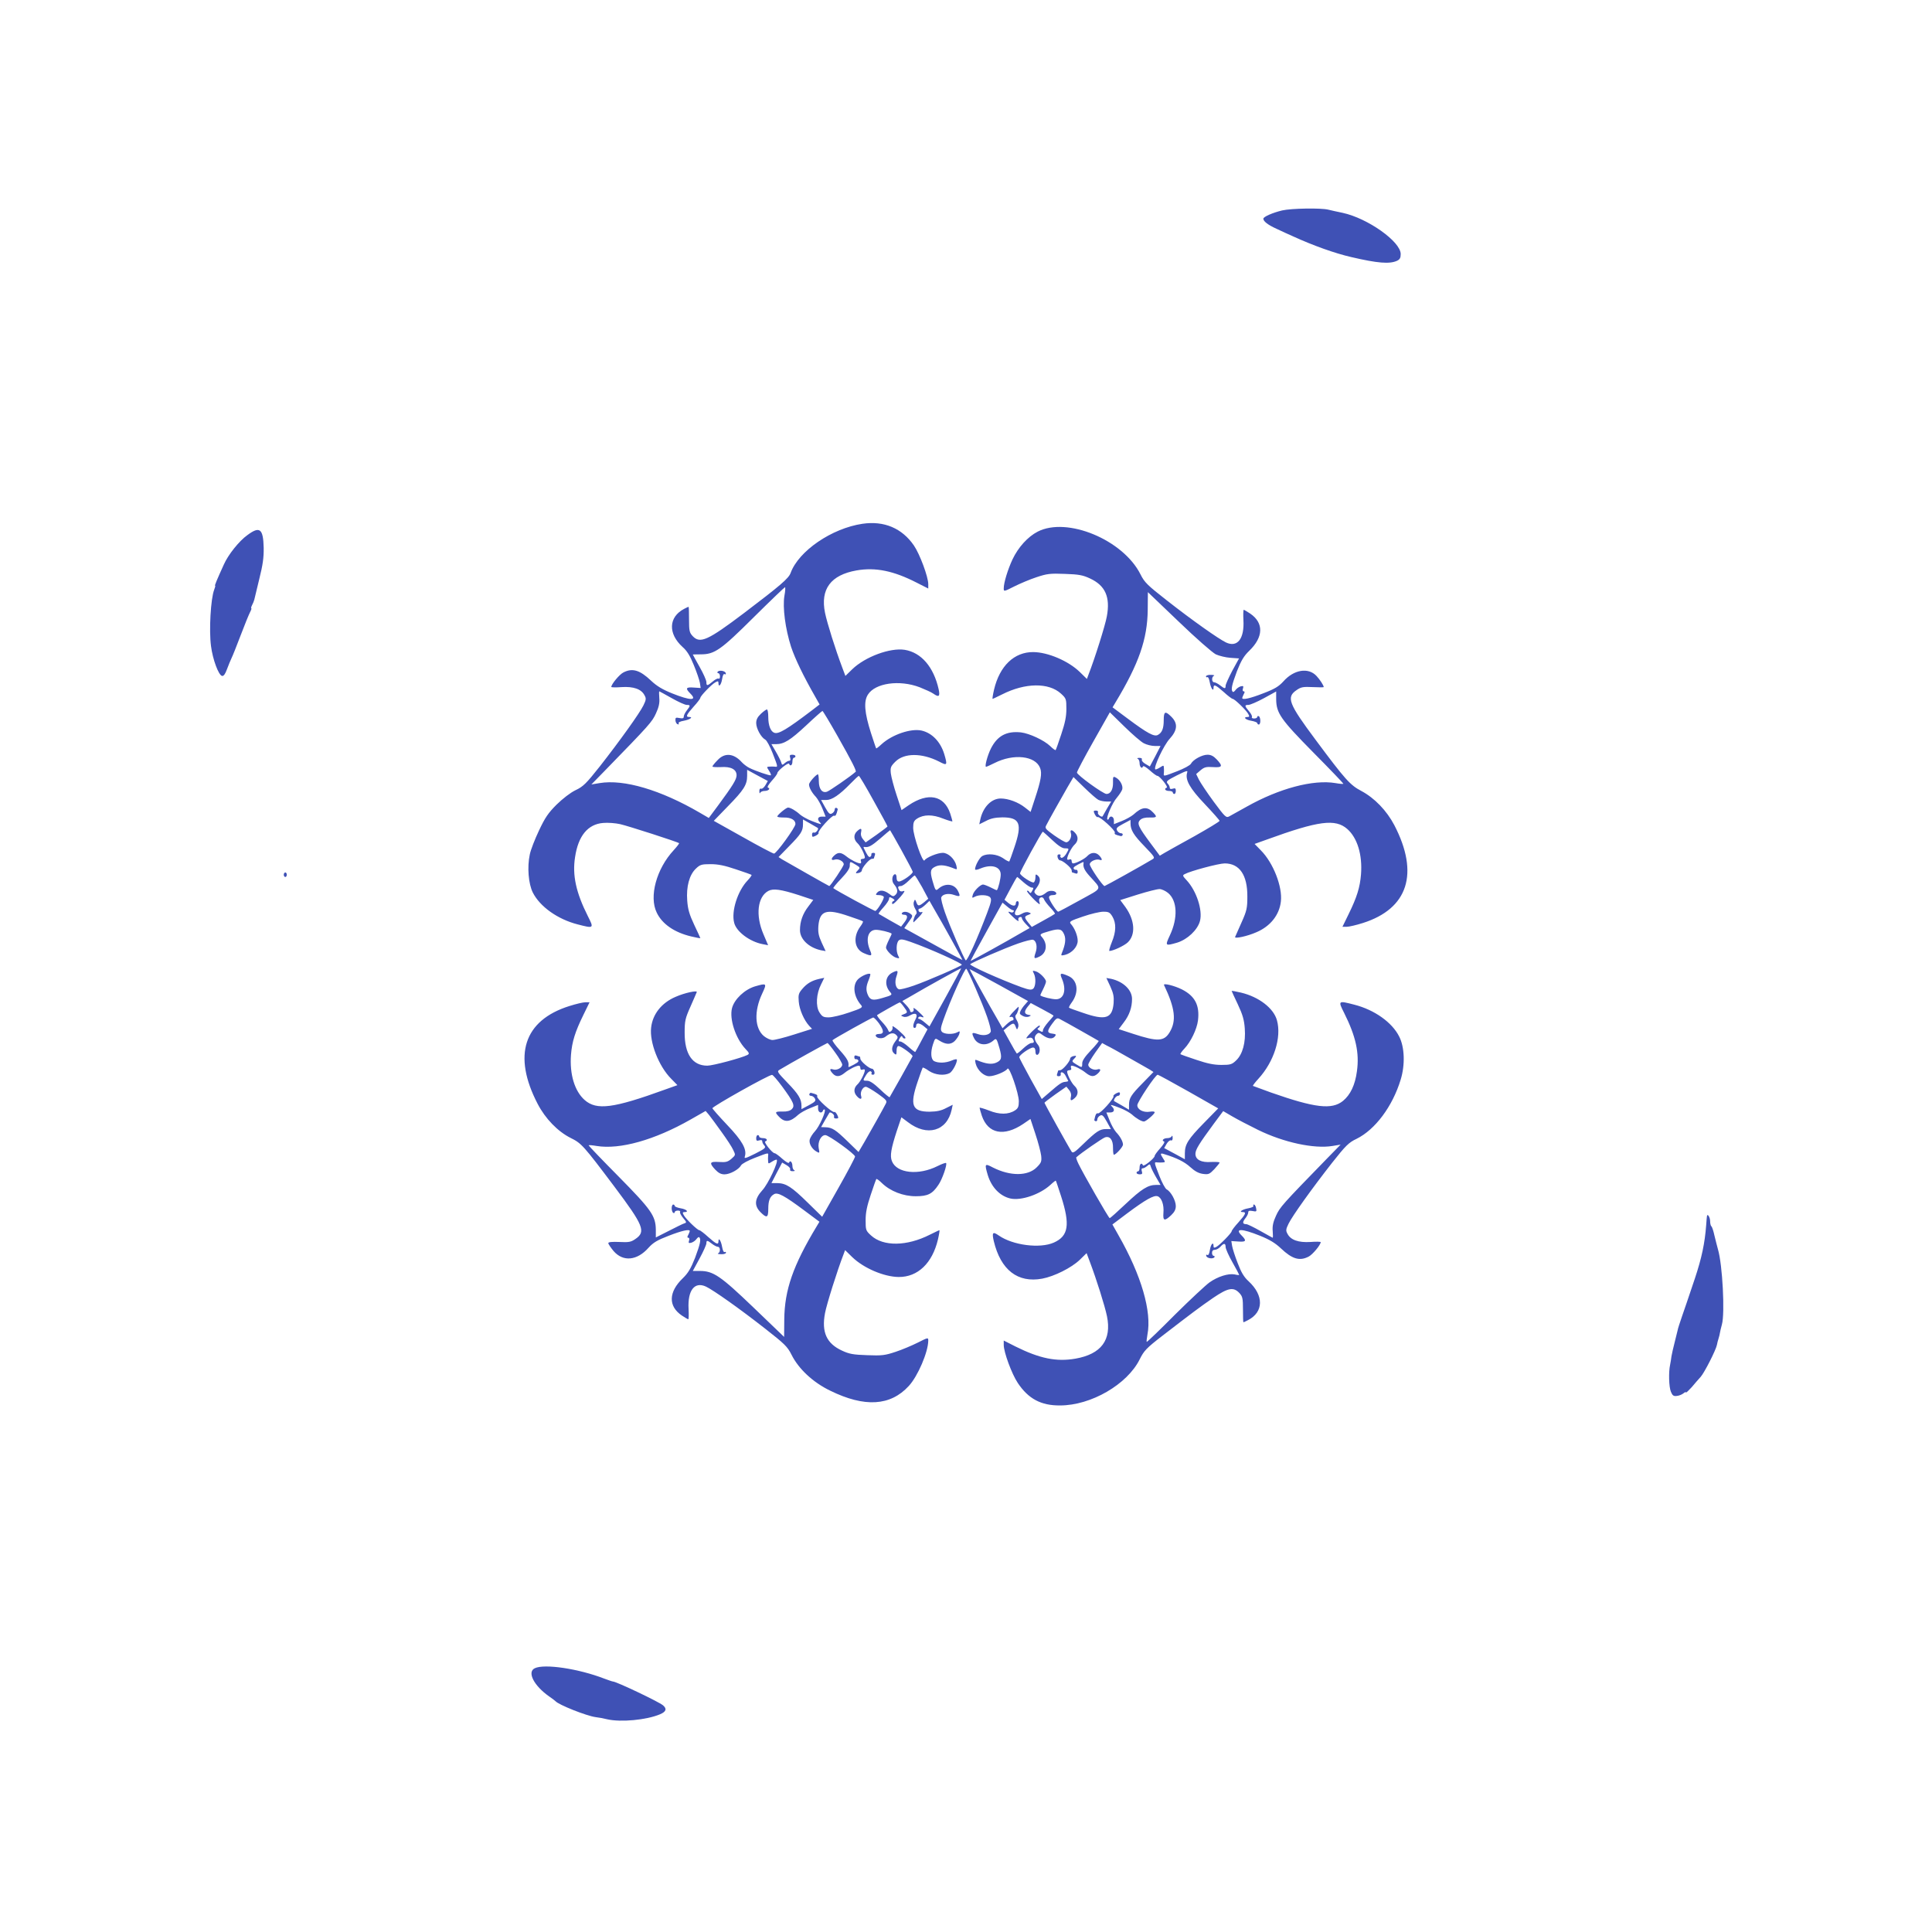 <?xml version="1.0" standalone="no"?>
<!DOCTYPE svg PUBLIC "-//W3C//DTD SVG 20010904//EN"
 "http://www.w3.org/TR/2001/REC-SVG-20010904/DTD/svg10.dtd">
<svg version="1.0" xmlns="http://www.w3.org/2000/svg"
 width="1280pt" height="1278pt" viewBox="0 0 1280 1278"
 preserveAspectRatio="xMidYMid meet">
<g transform="translate(0,1278) scale(0.1,-0.1)"
fill="#3f51b5" stroke="none">
<path d="M8495 11386 c-63 -15 -125 -42 -125 -55 0 -17 30 -41 88 -67 31 -15
80 -37 107 -49 133 -61 278 -113 387 -138 175 -41 254 -47 303 -25 19 9 25 19
25 45 0 82 -218 237 -385 273 -33 7 -76 16 -95 21 -48 12 -244 9 -305 -5z"/>
<path d="M5714 9310 c-203 -30 -423 -180 -476 -326 -13 -36 -68 -83 -308 -265
-242 -183 -292 -205 -341 -153 -21 23 -24 34 -24 110 0 46 -1 84 -3 84 -2 0
-15 -6 -30 -14 -103 -54 -107 -164 -10 -252 30 -26 50 -59 75 -121 19 -46 37
-99 40 -117 l5 -34 -46 3 c-52 4 -57 -5 -22 -40 48 -48 0 -47 -120 1 -65 26
-103 49 -141 85 -74 70 -123 85 -183 54 -26 -13 -80 -78 -80 -96 0 -3 31 -4
68 -1 79 5 131 -13 152 -54 12 -21 11 -30 -7 -67 -26 -53 -155 -233 -288 -403
-91 -115 -111 -135 -162 -159 -35 -17 -85 -56 -126 -96 -55 -55 -76 -86 -116
-171 -27 -57 -55 -128 -61 -159 -18 -83 -9 -194 20 -252 47 -93 164 -177 297
-211 108 -28 109 -27 68 54 -79 157 -104 272 -85 392 21 141 85 218 186 226
31 3 82 -1 113 -8 53 -12 382 -118 390 -126 2 -2 -14 -23 -36 -47 -114 -123
-164 -307 -112 -413 36 -76 118 -132 229 -158 33 -8 60 -13 60 -11 0 1 -18 41
-41 89 -32 68 -42 103 -46 160 -7 92 14 170 57 211 28 27 38 30 98 30 50 0 93
-9 167 -34 55 -18 102 -35 104 -37 3 -2 -9 -19 -26 -37 -66 -69 -109 -204 -89
-280 14 -59 104 -126 189 -142 l36 -7 -31 73 c-54 126 -39 249 33 287 32 17
83 10 201 -28 l96 -32 -33 -44 c-37 -48 -55 -99 -55 -156 0 -60 58 -115 137
-133 l33 -6 -26 56 c-21 46 -25 68 -22 111 9 102 53 116 203 64 48 -16 90 -31
92 -34 3 -2 -5 -18 -17 -34 -51 -69 -40 -151 24 -177 51 -22 57 -19 40 20 -31
74 -13 135 40 135 26 0 90 -15 103 -25 2 -1 -6 -19 -17 -40 -11 -22 -20 -45
-20 -52 0 -18 42 -61 68 -68 21 -6 23 -5 13 13 -16 30 -13 88 4 102 12 10 27
8 78 -10 133 -47 347 -144 339 -152 -13 -13 -227 -106 -319 -138 -46 -16 -90
-27 -98 -24 -22 9 -29 48 -16 85 14 41 10 44 -28 25 -46 -24 -53 -83 -14 -128
17 -19 14 -21 -52 -40 -61 -18 -79 -14 -94 18 -15 33 -14 58 4 101 8 20 13 38
11 40 -9 9 -57 -11 -81 -34 -39 -39 -30 -115 21 -173 12 -14 2 -20 -81 -48
-52 -18 -112 -32 -135 -32 -35 0 -43 5 -61 33 -26 41 -21 124 11 186 l21 43
-33 -7 c-49 -11 -82 -30 -113 -67 -24 -28 -27 -39 -23 -84 4 -52 35 -123 69
-160 l19 -20 -117 -37 c-65 -21 -130 -37 -145 -37 -14 0 -40 12 -57 26 -61 51
-66 165 -12 280 33 71 32 72 -48 49 -68 -21 -135 -84 -151 -143 -19 -72 23
-200 88 -270 27 -28 28 -33 14 -41 -39 -20 -229 -71 -266 -71 -98 0 -151 77
-150 220 0 76 4 94 38 170 20 47 40 90 42 97 7 14 -79 -4 -140 -31 -92 -39
-152 -114 -162 -203 -12 -97 50 -257 133 -340 l41 -42 -81 -29 c-344 -125
-454 -139 -533 -70 -67 59 -101 171 -91 301 7 86 27 151 82 263 l41 84 -28 0
c-15 0 -62 -11 -106 -25 -302 -95 -377 -327 -210 -648 51 -98 133 -183 219
-226 71 -35 84 -49 290 -323 192 -256 210 -298 139 -346 -30 -21 -44 -23 -107
-20 -48 2 -73 0 -73 -8 0 -5 16 -29 35 -52 63 -73 156 -64 232 22 31 34 57 50
133 79 87 34 140 46 140 31 0 -3 -5 -14 -10 -25 -8 -13 -7 -19 0 -19 7 0 9 -8
5 -19 -5 -16 -2 -18 15 -14 11 3 27 14 34 24 7 10 16 16 19 12 13 -13 6 -45
-28 -136 -28 -71 -46 -101 -81 -135 -95 -91 -98 -185 -7 -247 21 -14 40 -25
43 -25 3 0 4 31 2 68 -7 124 40 184 116 148 51 -25 220 -144 391 -278 129
-101 148 -119 175 -173 47 -94 142 -183 256 -238 228 -112 399 -102 521 31 60
65 128 224 129 300 0 22 -1 22 -70 -13 -38 -19 -104 -47 -147 -61 -69 -23 -90
-26 -188 -22 -92 3 -119 8 -166 30 -103 47 -137 123 -113 249 11 59 81 282
123 390 l10 27 48 -47 c76 -73 210 -130 307 -131 127 -1 223 92 260 248 8 34
12 62 10 62 -3 0 -31 -14 -64 -30 -152 -77 -308 -79 -389 -5 -35 32 -36 36
-36 102 0 51 9 93 34 168 18 55 35 102 37 104 2 3 19 -9 37 -27 56 -54 141
-87 224 -87 80 0 110 15 150 75 25 35 60 136 51 145 -3 3 -28 -6 -56 -20 -127
-64 -272 -48 -303 33 -14 35 -5 84 32 198 l31 92 43 -32 c127 -98 259 -60 290
82 l7 33 -44 -22 c-32 -17 -60 -23 -109 -24 -117 0 -133 42 -79 200 16 48 31
89 33 92 3 2 22 -7 42 -22 41 -27 101 -33 137 -14 18 10 48 64 48 88 0 6 -15
4 -35 -5 -40 -17 -88 -18 -116 -4 -22 12 -25 58 -8 111 15 44 14 43 41 26 44
-28 75 -29 102 -5 13 13 27 34 31 46 6 21 5 23 -13 13 -30 -16 -88 -13 -102 4
-10 12 -8 27 10 78 47 133 144 347 152 339 13 -13 106 -227 138 -319 16 -46
27 -90 24 -98 -9 -22 -48 -29 -85 -16 -41 14 -44 10 -25 -28 24 -46 83 -53
128 -14 19 17 21 14 40 -52 18 -64 14 -80 -24 -96 -30 -12 -66 -7 -122 16 -17
7 -18 5 -12 -21 11 -44 54 -84 90 -84 35 0 110 31 121 50 12 19 75 -164 75
-216 0 -35 -5 -47 -25 -60 -44 -29 -104 -29 -173 -1 -34 13 -62 21 -62 18 0
-4 7 -28 15 -53 41 -119 146 -140 274 -54 l48 33 33 -100 c18 -54 35 -119 38
-143 4 -39 1 -47 -30 -78 -58 -58 -174 -59 -289 -1 -55 29 -57 26 -35 -49 25
-82 81 -140 150 -156 71 -16 196 27 265 90 18 17 35 30 36 28 2 -2 17 -48 35
-103 61 -189 49 -264 -48 -307 -92 -41 -272 -18 -365 47 -40 28 -46 20 -33
-37 46 -192 159 -279 321 -249 80 15 194 72 249 125 l45 44 21 -56 c45 -119
100 -294 114 -362 32 -157 -38 -251 -209 -281 -126 -22 -237 1 -396 80 l-79
40 0 -29 c0 -48 53 -192 93 -252 70 -105 154 -150 280 -149 206 0 446 140 528
306 28 56 43 73 152 157 196 151 245 188 335 250 99 67 134 73 173 32 21 -23
24 -34 24 -110 0 -46 1 -84 3 -84 2 0 15 6 30 14 105 54 106 164 4 258 -30 27
-49 59 -72 120 -18 45 -34 97 -37 114 l-5 32 46 -3 c52 -4 57 5 22 40 -48 48
0 47 120 -1 65 -26 103 -49 141 -85 74 -70 123 -85 183 -54 26 13 80 78 80 96
0 3 -31 4 -68 1 -79 -5 -131 13 -152 54 -12 21 -11 30 7 67 26 53 155 233 288
403 91 115 111 135 162 159 124 61 239 215 293 393 30 98 26 215 -10 285 -47
94 -164 177 -297 211 -108 28 -109 27 -68 -54 78 -156 102 -265 85 -387 -12
-91 -43 -156 -93 -197 -74 -59 -185 -46 -476 56 -64 23 -118 43 -120 44 -2 2
14 23 36 47 103 112 155 274 123 388 -22 80 -120 155 -238 183 -34 8 -62 13
-62 11 0 -1 18 -41 41 -89 32 -68 42 -103 46 -160 7 -92 -14 -170 -57 -211
-28 -27 -38 -30 -98 -30 -50 0 -93 9 -167 34 -55 18 -102 35 -104 37 -3 2 9
19 26 37 42 44 83 129 90 187 12 100 -20 161 -106 205 -50 25 -126 44 -119 29
74 -155 83 -237 37 -313 -37 -61 -80 -63 -242 -10 l-95 31 33 44 c37 48 55 99
55 156 0 60 -58 115 -137 133 l-33 6 26 -56 c21 -46 25 -68 22 -111 -9 -102
-53 -116 -203 -64 -48 16 -90 31 -92 34 -3 2 5 18 17 34 51 69 40 151 -24 177
-51 22 -57 19 -40 -20 31 -74 13 -135 -40 -135 -26 0 -90 15 -103 25 -2 1 6
19 17 40 11 22 20 45 20 52 0 18 -42 61 -68 68 -21 6 -23 5 -13 -13 16 -30 13
-88 -4 -102 -12 -10 -27 -8 -78 10 -140 51 -347 144 -339 152 13 13 227 106
319 138 46 16 90 27 98 24 22 -9 29 -48 16 -85 -14 -41 -10 -44 28 -25 46 24
53 83 14 128 -17 19 -14 21 52 40 64 18 80 14 96 -24 12 -30 7 -66 -16 -122
-7 -17 -5 -18 21 -12 46 12 84 54 84 93 0 34 -20 84 -46 113 -12 14 -2 20 81
48 52 18 112 32 135 32 35 0 43 -4 60 -32 26 -44 25 -100 -4 -170 -13 -32 -20
-58 -16 -58 25 0 99 35 122 57 53 51 47 146 -16 234 l-34 46 117 37 c64 20
128 36 143 36 14 0 40 -12 57 -26 61 -51 66 -165 12 -280 -33 -71 -32 -72 48
-49 68 21 135 84 151 143 19 72 -23 200 -88 270 -27 29 -29 33 -13 41 38 21
226 71 265 71 98 0 151 -77 150 -220 0 -76 -4 -94 -38 -170 -21 -47 -40 -90
-43 -97 -6 -14 80 4 141 31 92 39 152 114 162 203 12 97 -50 257 -133 340
l-41 42 81 29 c344 125 454 139 533 70 67 -59 101 -171 91 -301 -7 -86 -27
-151 -82 -263 l-41 -84 28 0 c15 0 63 11 107 25 300 95 375 328 209 648 -51
97 -131 180 -219 227 -74 39 -106 74 -303 339 -179 240 -195 282 -126 329 30
21 44 23 108 20 39 -2 72 -2 72 0 0 11 -26 51 -48 74 -54 58 -150 42 -219 -36
-31 -34 -57 -50 -133 -79 -87 -34 -140 -46 -140 -31 0 3 5 14 10 25 8 13 7 19
0 19 -7 0 -9 8 -5 19 5 16 2 18 -15 14 -11 -3 -27 -14 -34 -24 -7 -10 -16 -16
-19 -12 -13 13 -6 45 28 136 28 71 46 101 81 135 95 91 98 185 7 247 -21 14
-40 25 -43 25 -3 0 -4 -31 -2 -68 7 -124 -40 -184 -116 -148 -51 25 -220 144
-391 278 -129 101 -148 119 -175 173 -115 229 -486 383 -681 283 -66 -34 -129
-104 -167 -184 -31 -67 -58 -154 -58 -192 0 -22 1 -22 70 13 38 19 104 47 147
61 69 23 90 26 188 22 92 -3 119 -8 166 -30 102 -47 136 -123 112 -252 -10
-57 -80 -280 -122 -387 l-10 -27 -48 47 c-76 73 -210 130 -307 131 -127 1
-223 -92 -260 -248 -8 -34 -12 -62 -10 -62 3 0 31 14 64 30 152 77 308 79 389
5 35 -32 36 -36 36 -102 0 -51 -9 -93 -34 -168 -18 -55 -35 -102 -37 -104 -2
-3 -19 9 -37 27 -40 38 -136 83 -193 90 -95 10 -156 -22 -199 -107 -23 -46
-43 -121 -32 -121 3 0 28 11 56 25 126 64 271 48 302 -33 14 -35 5 -84 -33
-199 l-30 -92 -37 29 c-44 35 -110 60 -161 60 -62 0 -117 -57 -135 -138 l-7
-33 44 22 c32 17 60 23 109 24 117 0 133 -42 79 -200 -16 -48 -31 -89 -33 -92
-3 -2 -22 7 -42 22 -41 27 -101 33 -137 14 -18 -10 -48 -64 -48 -88 0 -6 15
-4 35 5 74 31 135 13 135 -40 0 -26 -15 -90 -25 -103 -1 -2 -19 6 -40 17 -22
11 -45 20 -52 20 -18 0 -61 -42 -68 -68 -6 -21 -5 -23 13 -13 30 16 88 13 102
-4 11 -13 7 -31 -20 -103 -63 -167 -133 -323 -142 -314 -13 13 -106 227 -138
319 -16 46 -27 90 -24 98 9 22 48 29 85 16 41 -14 44 -10 25 28 -24 46 -83 53
-128 14 -19 -17 -21 -14 -40 52 -18 64 -14 80 24 96 30 12 66 7 122 -16 17 -7
18 -5 12 21 -11 44 -54 84 -90 84 -35 0 -110 -31 -121 -50 -12 -19 -75 164
-75 216 0 35 5 47 25 60 44 29 104 29 173 1 34 -13 62 -21 62 -18 0 4 -7 28
-15 53 -41 119 -146 140 -274 54 l-48 -33 -33 100 c-18 54 -35 119 -38 143 -4
39 -1 47 30 78 58 58 174 59 289 1 55 -29 57 -26 35 49 -25 82 -81 140 -150
156 -71 16 -196 -27 -265 -90 -18 -17 -35 -30 -36 -28 -2 2 -17 48 -35 103
-42 132 -49 208 -20 253 48 77 209 100 343 49 37 -15 78 -33 90 -42 37 -26 46
-20 36 28 -33 148 -115 244 -225 262 -97 15 -262 -46 -348 -129 l-45 -44 -21
56 c-45 119 -100 294 -114 362 -32 157 38 251 209 281 126 22 246 -3 398 -81
l77 -39 0 29 c0 48 -56 199 -95 256 -79 115 -198 165 -341 144z m-517 -477
c-13 -77 6 -219 44 -338 27 -80 80 -191 163 -336 l26 -46 -52 -40 c-166 -126
-219 -157 -247 -148 -25 8 -41 48 -41 105 0 28 -4 50 -9 50 -5 0 -23 -13 -40
-29 -22 -21 -31 -38 -31 -61 0 -36 32 -95 60 -110 10 -5 32 -46 49 -90 36 -93
36 -92 14 -89 -10 1 -26 1 -37 0 -17 -1 -17 -2 -1 -27 9 -14 15 -28 12 -30 -5
-5 -104 29 -143 49 -16 8 -38 25 -49 37 -54 60 -114 65 -161 14 -19 -19 -34
-38 -34 -42 0 -4 25 -5 55 -4 67 5 105 -15 105 -54 0 -28 -25 -68 -123 -201
l-61 -82 -60 35 c-259 151 -503 223 -664 196 l-54 -9 89 91 c299 307 313 323
339 380 19 41 25 69 22 102 -2 24 -2 44 0 44 1 0 38 -20 82 -45 44 -25 88 -45
100 -45 25 0 25 -5 0 -37 -11 -14 -20 -32 -20 -41 0 -11 -7 -13 -28 -9 -25 5
-28 3 -27 -16 1 -11 7 -23 15 -25 7 -3 10 0 6 6 -3 6 10 13 34 17 39 7 66 25
36 25 -25 0 -19 14 29 68 25 27 45 54 45 59 0 12 75 90 100 103 16 9 20 8 20
-5 0 -32 18 -13 24 25 4 26 10 38 17 34 7 -4 10 -1 7 7 -5 16 -45 21 -54 8 -3
-5 0 -9 5 -9 6 0 11 -9 11 -21 0 -11 -4 -18 -9 -15 -5 4 -23 -5 -39 -19 -36
-30 -42 -31 -42 -4 0 12 -20 57 -45 101 -25 44 -45 81 -45 82 0 0 24 1 53 1
91 0 132 28 352 247 110 109 203 198 206 198 3 0 2 -26 -4 -57z m2858 -388
c22 -10 66 -21 97 -23 l57 -4 -45 -82 c-24 -46 -44 -90 -44 -99 0 -22 -6 -21
-37 3 -14 11 -32 20 -39 20 -17 0 -18 37 -1 43 6 3 -3 6 -20 6 -18 1 -33 -4
-33 -10 0 -5 4 -8 9 -5 5 4 12 -12 16 -34 7 -39 25 -66 25 -36 0 25 14 19 68
-29 27 -25 54 -45 59 -45 12 0 90 -75 103 -100 9 -16 8 -20 -5 -20 -32 0 -13
-19 25 -25 22 -4 40 -11 40 -16 0 -5 5 -9 10 -9 6 0 10 11 10 24 0 14 -4 28
-10 31 -5 3 -10 1 -10 -4 0 -6 -9 -11 -21 -11 -11 0 -18 4 -15 9 4 5 -5 23
-19 39 -30 36 -31 42 -4 42 11 0 58 20 102 44 l82 45 0 -52 c1 -92 30 -133
247 -353 109 -110 198 -203 198 -206 0 -3 -24 -1 -52 4 -147 25 -373 -35 -588
-156 -52 -29 -105 -58 -117 -65 -20 -10 -27 -3 -102 98 -44 60 -88 126 -98
146 l-18 37 29 25 c25 21 37 24 83 21 62 -4 66 6 24 51 -21 22 -38 31 -61 31
-36 0 -95 -32 -110 -60 -5 -10 -46 -32 -90 -49 -93 -36 -92 -36 -89 -13 1 9 1
25 0 36 -1 17 -2 17 -27 1 -14 -9 -28 -14 -30 -12 -13 13 57 161 95 202 52 57
56 102 12 146 -41 41 -51 37 -51 -22 0 -55 -11 -83 -39 -98 -24 -13 -68 10
-198 107 l-102 76 18 30 c157 260 213 422 215 617 l1 116 205 -196 c113 -109
223 -205 245 -216z m-2508 -538 c98 -173 129 -235 122 -240 -33 -30 -174 -127
-190 -132 -32 -11 -54 18 -54 70 0 25 -3 45 -6 45 -12 0 -59 -53 -59 -67 0
-20 18 -54 46 -83 12 -14 32 -49 43 -77 l21 -53 -25 0 c-27 0 -33 -18 -13 -38
17 -17 7 -15 -54 9 -29 11 -64 31 -78 43 -27 25 -63 46 -79 46 -12 0 -71 -49
-71 -59 0 -5 20 -7 43 -7 47 1 77 -16 77 -43 0 -22 -126 -196 -142 -196 -7 0
-100 49 -206 109 l-193 108 94 97 c105 107 127 142 127 201 l0 40 68 -37 69
-37 -16 -28 c-9 -15 -22 -26 -28 -23 -8 3 -13 -4 -12 -18 0 -12 3 -16 6 -9 2
6 15 12 28 12 26 0 42 16 23 22 -7 3 4 21 25 45 20 22 37 45 37 51 0 15 74 74
78 62 7 -20 22 -10 22 15 0 14 5 25 10 25 6 0 10 5 10 10 0 6 -9 10 -21 10
-16 0 -19 -4 -14 -20 4 -13 2 -20 -6 -20 -7 0 -20 -7 -30 -16 -16 -14 -18 -14
-24 7 -4 12 -20 44 -36 71 l-28 48 30 0 c53 0 95 26 200 124 56 53 105 96 108
96 3 0 47 -73 98 -163z m2031 -51 c19 -10 51 -18 72 -18 l39 0 -35 -68 -36
-68 -29 17 c-16 9 -27 22 -24 29 3 7 -4 12 -18 11 -12 0 -16 -3 -9 -6 6 -2 12
-15 12 -28 0 -26 16 -42 22 -23 3 7 21 -4 45 -25 22 -20 45 -37 51 -37 15 0
74 -74 62 -78 -20 -7 -10 -22 15 -22 14 0 25 -4 25 -10 0 -5 5 -10 10 -10 6 0
10 9 10 21 0 16 -4 19 -20 14 -13 -4 -20 -2 -20 6 0 7 -6 20 -14 28 -12 14 -6
20 61 54 65 32 74 35 68 18 -14 -47 17 -103 117 -208 54 -57 98 -107 98 -111
0 -5 -75 -50 -167 -102 -93 -51 -182 -101 -199 -111 l-30 -18 -61 82 c-82 110
-92 133 -69 155 11 11 32 17 61 16 50 -1 54 3 25 33 -39 42 -75 38 -130 -13
-14 -12 -49 -32 -77 -43 l-53 -21 0 25 c0 26 -25 35 -33 13 -2 -7 -7 -10 -10
-7 -11 9 33 112 63 145 15 18 31 42 35 54 7 24 -14 64 -43 79 -17 9 -19 6 -18
-33 1 -46 -16 -76 -43 -76 -22 0 -196 126 -196 142 0 7 49 100 109 206 l109
193 96 -94 c53 -52 111 -102 129 -111z m-1790 -381 c51 -91 92 -167 92 -170 0
-2 -33 -27 -72 -55 l-73 -51 -18 22 c-12 14 -16 31 -12 46 6 27 -2 29 -27 6
-24 -22 -23 -55 3 -79 19 -17 49 -75 49 -95 0 -5 -7 -9 -16 -9 -10 0 -14 -6
-10 -15 3 -8 1 -15 -4 -15 -17 0 -65 24 -93 47 -34 27 -54 29 -79 6 -24 -21
-23 -36 2 -28 24 8 60 -11 60 -31 0 -13 -88 -144 -96 -144 -3 0 -282 159 -313
177 l-23 15 70 72 c79 80 92 101 92 146 l0 31 48 -27 c26 -15 48 -28 50 -29 9
-7 -13 -35 -24 -31 -9 3 -14 -2 -14 -13 0 -17 3 -18 24 -8 13 7 22 15 19 19
-7 13 89 119 103 114 10 -4 15 5 24 41 1 4 -3 9 -9 11 -6 2 -11 -3 -11 -12 0
-8 -8 -20 -18 -25 -14 -8 -22 -1 -45 40 l-27 49 34 0 c38 0 87 33 161 109 27
28 52 51 55 51 4 0 48 -74 98 -165z m1489 6 c12 -6 36 -11 53 -11 l32 0 -28
-47 c-15 -27 -28 -49 -29 -51 -7 -9 -35 13 -31 24 3 9 -2 14 -13 14 -17 0 -18
-3 -8 -24 7 -13 15 -22 19 -19 13 7 119 -89 114 -103 -4 -11 2 -14 39 -23 5
-1 11 2 13 8 2 6 -3 11 -12 11 -8 0 -20 8 -25 18 -8 15 -1 22 40 44 l49 26 0
-23 c0 -44 21 -78 93 -152 67 -70 71 -75 52 -86 -71 -43 -311 -176 -317 -177
-12 0 -98 126 -98 144 0 19 42 38 65 30 20 -8 19 5 -2 28 -22 24 -55 23 -79
-3 -17 -19 -75 -49 -95 -49 -5 0 -9 7 -9 16 0 10 -6 14 -15 10 -8 -3 -15 -2
-15 3 0 20 30 78 49 95 25 23 27 53 4 78 -21 24 -36 23 -28 -2 8 -24 -11 -60
-31 -60 -9 0 -44 21 -80 46 -58 42 -63 47 -52 67 17 34 96 174 140 251 l40 68
72 -70 c39 -38 81 -75 93 -81z m-1305 -333 c40 -73 74 -137 75 -143 4 -13 -70
-65 -91 -65 -11 0 -16 9 -16 26 0 16 -5 24 -12 22 -19 -6 -22 -47 -5 -66 24
-29 28 -52 11 -69 -14 -14 -18 -14 -44 6 -34 25 -63 27 -80 6 -11 -13 -8 -15
13 -15 14 0 29 -5 32 -11 6 -9 -37 -83 -55 -94 -5 -3 -263 137 -279 151 -2 2
21 31 52 63 39 41 57 68 57 85 0 31 1 31 40 7 28 -17 30 -20 16 -34 -21 -21
-20 -26 4 -20 11 3 20 10 20 16 0 18 50 77 66 77 7 0 14 2 14 4 0 2 3 11 6 20
4 11 1 16 -10 16 -9 0 -15 -5 -13 -11 1 -6 -3 -13 -9 -16 -9 -3 -18 10 -42 60
-2 4 0 7 5 6 27 -5 48 7 105 56 34 30 64 55 65 55 1 0 35 -60 75 -132z m999
67 c39 -37 66 -55 83 -55 31 0 31 -1 9 -38 -10 -16 -24 -27 -31 -25 -6 3 -10
9 -6 14 3 5 -1 9 -9 9 -10 0 -13 -7 -10 -20 3 -11 10 -20 16 -20 18 0 77 -50
77 -66 0 -7 2 -14 4 -14 2 0 11 -3 20 -6 11 -4 16 -1 16 10 0 9 -5 15 -11 14
-6 -2 -13 2 -16 8 -3 9 10 18 60 42 4 2 7 0 6 -5 -5 -26 5 -48 39 -86 84 -94
91 -75 -64 -161 -75 -42 -140 -76 -143 -76 -11 1 -61 78 -61 94 0 11 9 16 26
16 16 0 24 5 22 13 -6 18 -47 21 -66 4 -29 -24 -52 -28 -69 -11 -14 14 -14 18
6 44 25 34 27 63 6 80 -13 11 -15 8 -15 -13 0 -14 -5 -29 -11 -33 -11 -6 -89
44 -91 60 -2 9 144 276 151 276 2 0 30 -25 62 -55z m-862 -312 l41 -77 -27
-23 c-35 -28 -42 -28 -52 0 -8 20 -10 21 -16 3 -5 -11 -2 -29 8 -46 12 -20 13
-30 5 -38 -10 -10 -22 -52 -15 -52 1 0 18 17 37 37 19 20 27 34 18 31 -10 -4
-19 -1 -22 8 -3 8 0 14 6 14 7 0 24 12 39 26 l27 26 25 -44 c68 -116 196 -348
193 -348 -2 0 -90 47 -195 106 l-190 105 29 41 c28 38 29 42 12 54 -20 16 -48
18 -57 4 -3 -5 3 -10 14 -10 27 0 27 -20 1 -53 l-20 -26 -73 41 c-39 23 -74
43 -76 44 -2 2 13 22 33 44 20 22 36 47 36 55 0 13 4 14 22 4 14 -8 18 -14 10
-17 -6 -2 -12 -8 -12 -14 0 -16 14 -6 56 41 26 30 32 42 20 38 -12 -5 -23 -3
-28 5 -12 20 -10 28 10 28 10 0 33 16 52 35 19 19 37 35 40 35 4 0 25 -35 49
-77z m672 32 c22 -19 46 -35 54 -35 13 0 14 -4 4 -21 -9 -17 -13 -19 -20 -8
-4 7 -11 10 -15 7 -5 -6 73 -88 84 -88 2 0 1 8 -3 19 -7 25 23 38 32 13 3 -9
22 -34 41 -54 20 -21 34 -40 31 -42 -3 -3 -38 -24 -79 -46 l-74 -41 -23 28
c-28 35 -28 42 0 52 20 8 21 10 3 16 -11 5 -29 2 -45 -8 -39 -23 -60 -8 -38
27 19 28 22 56 7 56 -5 0 -10 -7 -10 -15 0 -21 -23 -19 -51 4 l-24 20 40 75
c22 42 42 76 44 76 2 0 21 -16 42 -35z m-70 -185 c6 0 8 -4 4 -10 -3 -5 -12
-7 -20 -3 -23 8 -18 0 22 -37 20 -19 34 -27 31 -18 -4 10 -1 19 8 22 8 3 14 0
14 -6 0 -7 12 -24 26 -39 l26 -27 -44 -25 c-116 -68 -348 -196 -348 -193 0 2
48 90 106 195 l106 191 30 -25 c16 -14 34 -25 39 -25z m-447 -579 l-106 -191
-30 25 c-16 14 -34 25 -39 25 -6 0 -8 4 -4 10 3 5 12 7 20 3 23 -8 18 0 -22
37 -20 19 -34 27 -31 18 4 -10 1 -19 -8 -22 -8 -3 -14 0 -14 6 0 7 -12 24 -26
39 l-26 27 44 25 c126 74 343 194 346 192 1 -1 -45 -88 -104 -194z m356 83
l191 -106 -19 -22 c-11 -11 -24 -30 -30 -42 -9 -18 -7 -23 13 -34 14 -8 31 -9
42 -5 16 8 16 9 -4 12 -28 5 -29 23 -4 54 l20 24 75 -40 c42 -22 76 -42 76
-44 0 -2 -16 -21 -35 -42 -19 -22 -35 -46 -35 -54 0 -13 -4 -14 -21 -4 -17 9
-19 13 -8 20 7 4 10 11 7 15 -6 6 -88 -73 -88 -84 0 -2 8 -1 17 2 9 4 20 1 25
-6 12 -20 10 -28 -9 -28 -9 0 -34 -17 -55 -37 -21 -20 -40 -35 -42 -32 -3 3
-24 38 -46 79 l-41 74 28 23 c35 28 42 28 52 1 8 -21 10 -22 16 -4 5 11 2 29
-8 46 -12 20 -13 30 -5 38 10 10 22 52 15 52 -1 0 -18 -17 -37 -37 -19 -20
-27 -34 -18 -31 10 4 19 1 22 -8 3 -8 0 -14 -6 -14 -7 0 -24 -12 -39 -26 l-27
-26 -25 44 c-68 116 -196 348 -193 348 2 0 90 -48 196 -106z m-632 -144 c27
-36 27 -39 0 -49 -21 -8 -22 -10 -4 -16 11 -5 29 -2 45 8 38 22 55 9 36 -27
-17 -33 -19 -56 -5 -56 6 0 10 7 10 15 0 21 23 19 51 -4 l24 -20 -39 -73 c-21
-40 -40 -75 -42 -77 -2 -2 -22 13 -44 33 -22 20 -47 36 -55 36 -13 0 -14 4 -4
22 8 14 14 18 17 10 2 -6 8 -12 14 -12 16 0 6 14 -41 56 -25 21 -42 31 -38 22
3 -9 -1 -22 -8 -28 -12 -10 -16 -8 -21 6 -4 11 -23 36 -42 56 -20 21 -33 40
-31 43 7 6 142 83 150 84 3 1 15 -12 27 -29z m-165 -109 c35 -50 35 -71 1 -71
-16 0 -24 -5 -22 -12 6 -19 47 -22 66 -5 29 24 52 28 69 11 14 -14 14 -18 -6
-44 -25 -34 -27 -63 -6 -80 13 -11 15 -8 15 19 0 19 5 31 13 31 17 0 98 -60
93 -68 -2 -4 -36 -65 -76 -137 -40 -71 -75 -132 -76 -134 -2 -2 -31 21 -63 52
-41 39 -68 57 -85 57 -31 0 -31 1 -8 38 9 16 23 27 30 25 6 -3 10 -9 6 -14 -3
-5 1 -9 9 -9 10 0 13 7 10 20 -3 11 -10 20 -16 20 -18 0 -77 50 -77 66 0 7 -2
14 -4 14 -2 0 -11 3 -20 6 -11 4 -16 1 -16 -10 0 -9 5 -15 11 -13 6 1 13 -3
16 -9 3 -9 -10 -18 -60 -42 -4 -2 -7 0 -6 5 5 27 -7 49 -56 104 -31 34 -53 65
-49 68 11 11 259 149 269 150 6 0 22 -17 38 -38z m1337 -49 c63 -36 117 -66
119 -68 2 -2 -21 -31 -52 -63 -39 -41 -57 -68 -57 -85 0 -31 -1 -31 -40 -7
-28 17 -30 20 -16 34 21 21 20 26 -4 20 -11 -3 -20 -10 -20 -16 0 -18 -50 -77
-66 -77 -7 0 -14 -2 -14 -4 0 -2 -3 -11 -6 -20 -4 -11 -1 -16 10 -16 9 0 15 5
14 11 -6 24 19 18 32 -8 8 -16 16 -30 17 -33 2 -3 -6 -6 -18 -7 -24 -2 -38
-11 -107 -71 l-50 -43 -74 133 c-40 73 -74 138 -75 143 -4 13 70 65 91 65 11
0 16 -9 16 -26 0 -16 5 -24 13 -22 18 6 21 47 4 66 -24 29 -28 52 -11 69 14
14 18 14 44 -6 34 -24 63 -27 79 -7 10 12 7 15 -15 18 -38 4 -39 17 -3 66 27
37 33 41 52 30 12 -6 74 -40 137 -76z m-1626 -146 c26 -35 46 -71 46 -79 0
-21 -36 -40 -60 -32 -24 8 -26 -2 -3 -27 22 -24 46 -23 80 5 28 23 76 47 93
47 6 0 10 -7 10 -16 0 -10 6 -14 15 -10 8 3 15 2 15 -3 0 -20 -30 -78 -49 -95
-25 -23 -27 -53 -4 -78 21 -24 36 -23 28 2 -8 24 11 60 31 60 9 0 44 -21 80
-46 58 -42 63 -47 52 -67 -17 -34 -96 -174 -140 -251 l-40 -68 -72 70 c-79 77
-103 93 -147 94 l-29 1 26 46 c15 25 28 47 29 49 7 9 35 -13 31 -24 -3 -9 2
-14 13 -14 17 0 18 3 8 24 -7 13 -15 22 -19 19 -13 -7 -119 89 -114 103 4 10
-5 15 -41 24 -4 1 -9 -3 -11 -9 -2 -6 3 -11 12 -11 8 0 20 -8 25 -18 8 -15 1
-22 -40 -44 l-49 -26 0 23 c0 44 -21 78 -93 152 -67 70 -71 75 -52 86 71 43
311 176 317 177 4 0 27 -29 52 -64z m1946 -34 c63 -36 126 -71 139 -79 l23
-15 -70 -72 c-79 -80 -92 -101 -92 -146 l0 -32 -47 28 c-27 15 -49 28 -51 29
-8 6 12 35 24 35 8 0 14 6 14 14 0 11 -5 12 -24 3 -13 -7 -22 -15 -19 -19 7
-13 -89 -119 -103 -114 -10 4 -17 -8 -24 -44 -1 -2 3 -6 9 -8 6 -2 11 3 11 12
0 8 8 20 18 25 14 8 22 1 45 -40 l27 -49 -33 0 c-41 0 -64 -16 -150 -99 -55
-54 -69 -63 -77 -51 -20 30 -180 319 -180 324 0 3 33 28 72 56 l73 51 18 -22
c12 -14 16 -31 12 -46 -6 -27 2 -29 27 -6 24 22 23 55 -3 79 -19 17 -49 75
-49 95 0 5 7 9 16 9 10 0 14 6 10 15 -3 8 -1 15 4 15 17 0 65 -24 93 -47 34
-27 54 -29 79 -6 24 21 23 36 -2 28 -24 -8 -60 11 -60 31 0 9 21 44 46 80 l46
64 31 -17 c18 -8 84 -45 147 -81z m-2298 -190 c77 -105 86 -128 64 -150 -11
-11 -32 -17 -61 -16 -50 1 -54 -3 -25 -33 39 -42 75 -38 130 13 14 12 49 32
78 43 l52 21 0 -25 c0 -26 25 -35 33 -12 2 6 7 9 11 6 10 -10 -35 -112 -65
-144 -15 -16 -30 -40 -34 -53 -8 -26 14 -65 46 -82 19 -11 20 -9 13 24 -7 41
15 86 44 86 23 0 197 -126 197 -142 0 -7 -49 -100 -109 -206 l-109 -193 -96
94 c-106 104 -143 128 -201 129 l-39 0 35 68 36 68 29 -17 c16 -9 27 -22 24
-28 -3 -8 4 -13 18 -12 12 0 16 3 10 6 -7 2 -13 15 -13 28 0 26 -16 42 -22 23
-3 -7 -21 4 -45 25 -22 20 -45 37 -51 37 -15 0 -74 74 -62 78 20 7 10 22 -15
22 -14 0 -25 5 -25 10 0 6 -4 10 -10 10 -5 0 -10 -9 -10 -21 0 -16 4 -19 20
-14 13 4 20 2 20 -6 0 -7 6 -20 14 -28 12 -14 6 -20 -61 -54 -65 -32 -74 -35
-68 -18 14 47 -17 103 -117 208 -54 57 -98 107 -98 111 0 12 374 222 395 221
6 0 35 -34 67 -77z m2692 -33 l197 -112 -94 -96 c-105 -107 -127 -142 -127
-201 l0 -40 -68 37 -69 37 16 28 c9 15 22 26 29 23 7 -3 12 4 11 18 0 12 -3
16 -6 10 -2 -7 -15 -13 -28 -13 -26 0 -42 -16 -23 -22 7 -3 -4 -21 -25 -45
-20 -22 -37 -45 -37 -51 0 -15 -74 -74 -78 -62 -7 20 -22 10 -22 -15 0 -14 -4
-25 -10 -25 -5 0 -10 -4 -10 -10 0 -5 9 -10 21 -10 16 0 19 4 14 20 -4 13 -2
20 6 20 7 0 20 7 30 16 16 14 18 14 24 -7 4 -12 20 -44 36 -71 l28 -48 -30 0
c-53 0 -96 -27 -199 -124 -56 -53 -104 -96 -108 -96 -7 0 -177 297 -208 362
-10 21 -16 39 -13 41 33 30 174 127 190 132 33 11 54 -18 53 -70 0 -25 2 -45
6 -45 13 0 60 52 60 67 0 20 -18 54 -46 83 -12 14 -32 49 -43 78 l-21 52 25 0
c27 0 33 18 13 38 -17 17 -7 15 54 -9 29 -11 64 -31 78 -43 27 -25 63 -46 79
-46 13 0 71 50 71 61 0 6 -15 7 -32 4 -43 -7 -83 14 -83 43 0 21 120 202 135
202 4 0 96 -50 204 -111z m-3093 -269 c34 -47 69 -100 77 -119 16 -33 16 -33
-12 -58 -25 -21 -37 -24 -83 -21 -62 4 -66 -6 -24 -51 21 -22 38 -31 61 -31
36 0 95 32 110 60 5 10 46 32 90 49 93 36 92 36 89 14 -1 -10 -1 -26 0 -37 1
-17 2 -17 27 -1 14 9 28 14 30 12 13 -13 -57 -161 -95 -202 -52 -57 -56 -102
-12 -146 41 -41 51 -37 51 22 0 55 11 83 39 98 24 13 68 -10 198 -107 l102
-76 -18 -30 c-157 -260 -213 -422 -215 -617 l-1 -116 -202 194 c-219 210 -267
243 -356 243 l-47 0 45 83 c25 46 45 91 45 100 0 22 6 21 37 -3 14 -11 32 -20
39 -20 17 0 18 -37 2 -43 -7 -3 2 -6 20 -6 17 -1 32 4 32 10 0 5 -4 7 -10 4
-5 -3 -12 12 -16 35 -7 40 -24 66 -24 36 0 -25 -14 -19 -68 29 -27 25 -54 45
-59 45 -12 0 -90 75 -103 100 -9 16 -8 20 5 20 32 0 13 19 -25 25 -22 4 -40
11 -40 16 0 5 -4 9 -10 9 -5 0 -10 -11 -10 -24 0 -14 5 -28 10 -31 6 -3 10 -1
10 4 0 6 9 11 21 11 11 0 18 -4 15 -9 -4 -5 6 -23 20 -40 24 -28 24 -31 7 -36
-10 -3 -56 -26 -103 -50 l-85 -43 0 51 c-1 92 -30 133 -247 353 -109 110 -198
203 -198 206 0 3 24 1 53 -4 154 -25 383 39 622 175 l100 57 23 -27 c12 -16
50 -66 83 -113z m3555 14 c170 -83 370 -126 492 -106 l54 9 -89 -91 c-299
-307 -313 -323 -339 -380 -19 -41 -25 -69 -22 -102 2 -24 2 -44 0 -44 -1 0
-38 20 -82 45 -44 25 -85 45 -93 45 -25 0 -27 12 -7 38 11 13 20 31 20 40 0
11 7 13 29 9 25 -5 28 -4 23 19 -2 13 -9 24 -14 24 -5 0 -7 -4 -4 -9 4 -5 -12
-12 -34 -16 -39 -7 -66 -25 -36 -25 25 0 19 -14 -29 -68 -25 -27 -45 -54 -45
-59 0 -11 -79 -92 -102 -104 -14 -7 -18 -6 -18 6 0 32 -18 13 -24 -25 -4 -26
-10 -38 -17 -34 -7 4 -10 1 -7 -7 5 -16 45 -21 54 -8 3 5 0 9 -5 9 -6 0 -11 9
-11 20 0 13 7 20 18 20 11 0 27 9 37 20 23 26 35 25 35 -1 0 -12 20 -57 45
-101 25 -44 45 -82 45 -84 0 -2 -14 -1 -30 3 -42 8 -112 -14 -167 -53 -25 -18
-128 -114 -228 -213 -99 -100 -184 -181 -187 -181 -3 0 -1 21 4 48 30 152 -40
393 -192 659 l-40 71 97 73 c122 91 177 122 202 114 26 -8 44 -56 39 -110 -4
-54 7 -57 51 -16 22 21 31 38 31 61 0 36 -32 95 -60 110 -10 5 -32 46 -49 90
-36 93 -36 92 -13 89 9 -1 25 -1 36 0 17 1 17 3 2 26 -21 32 -20 38 7 29 83
-25 136 -52 173 -86 31 -28 55 -41 84 -45 37 -5 43 -2 75 31 19 21 35 40 35
44 0 4 -25 5 -55 4 -67 -5 -105 15 -105 54 0 28 25 68 123 201 l61 82 60 -35
c34 -20 111 -60 172 -90z"/>
<path d="M1639 9235 c-55 -39 -128 -131 -156 -195 -47 -103 -62 -140 -58 -140
3 0 0 -12 -6 -27 -23 -59 -35 -269 -21 -373 11 -88 50 -193 73 -198 11 -2 21
12 33 45 10 26 23 59 30 73 7 14 34 81 60 150 26 69 54 137 62 153 8 15 12 27
9 27 -3 0 -1 9 5 21 6 11 13 28 15 37 2 9 17 71 33 137 23 92 30 140 29 206
-3 127 -26 145 -108 84z"/>
<path d="M1880 6985 c0 -8 5 -15 10 -15 6 0 10 7 10 15 0 8 -4 15 -10 15 -5 0
-10 -7 -10 -15z"/>
<path d="M11309 4723 c-1 -4 -3 -30 -5 -58 -9 -121 -30 -220 -75 -355 -27 -80
-51 -152 -54 -160 -3 -8 -17 -49 -31 -90 -14 -41 -28 -83 -29 -92 -2 -10 -11
-46 -20 -81 -9 -34 -18 -75 -21 -92 -2 -16 -6 -42 -9 -56 -11 -49 -8 -148 5
-179 10 -25 18 -31 39 -28 14 1 34 9 44 17 9 8 17 11 17 6 0 -4 17 12 38 35
20 24 47 55 60 69 25 29 100 176 107 211 2 12 7 31 11 43 4 12 8 29 9 37 1 8
7 33 13 55 21 74 4 397 -26 498 -5 17 -15 58 -23 90 -7 32 -16 60 -21 63 -4 3
-8 18 -8 34 0 25 -18 54 -21 33z"/>
<path d="M3543 1728 c-53 -25 -5 -117 97 -188 19 -13 37 -27 40 -30 20 -24
206 -98 267 -106 18 -2 52 -8 75 -14 91 -21 261 -5 351 33 40 17 47 36 20 59
-26 23 -310 158 -332 158 -4 0 -30 9 -57 19 -170 66 -397 100 -461 69z"/>
</g>
</svg>
